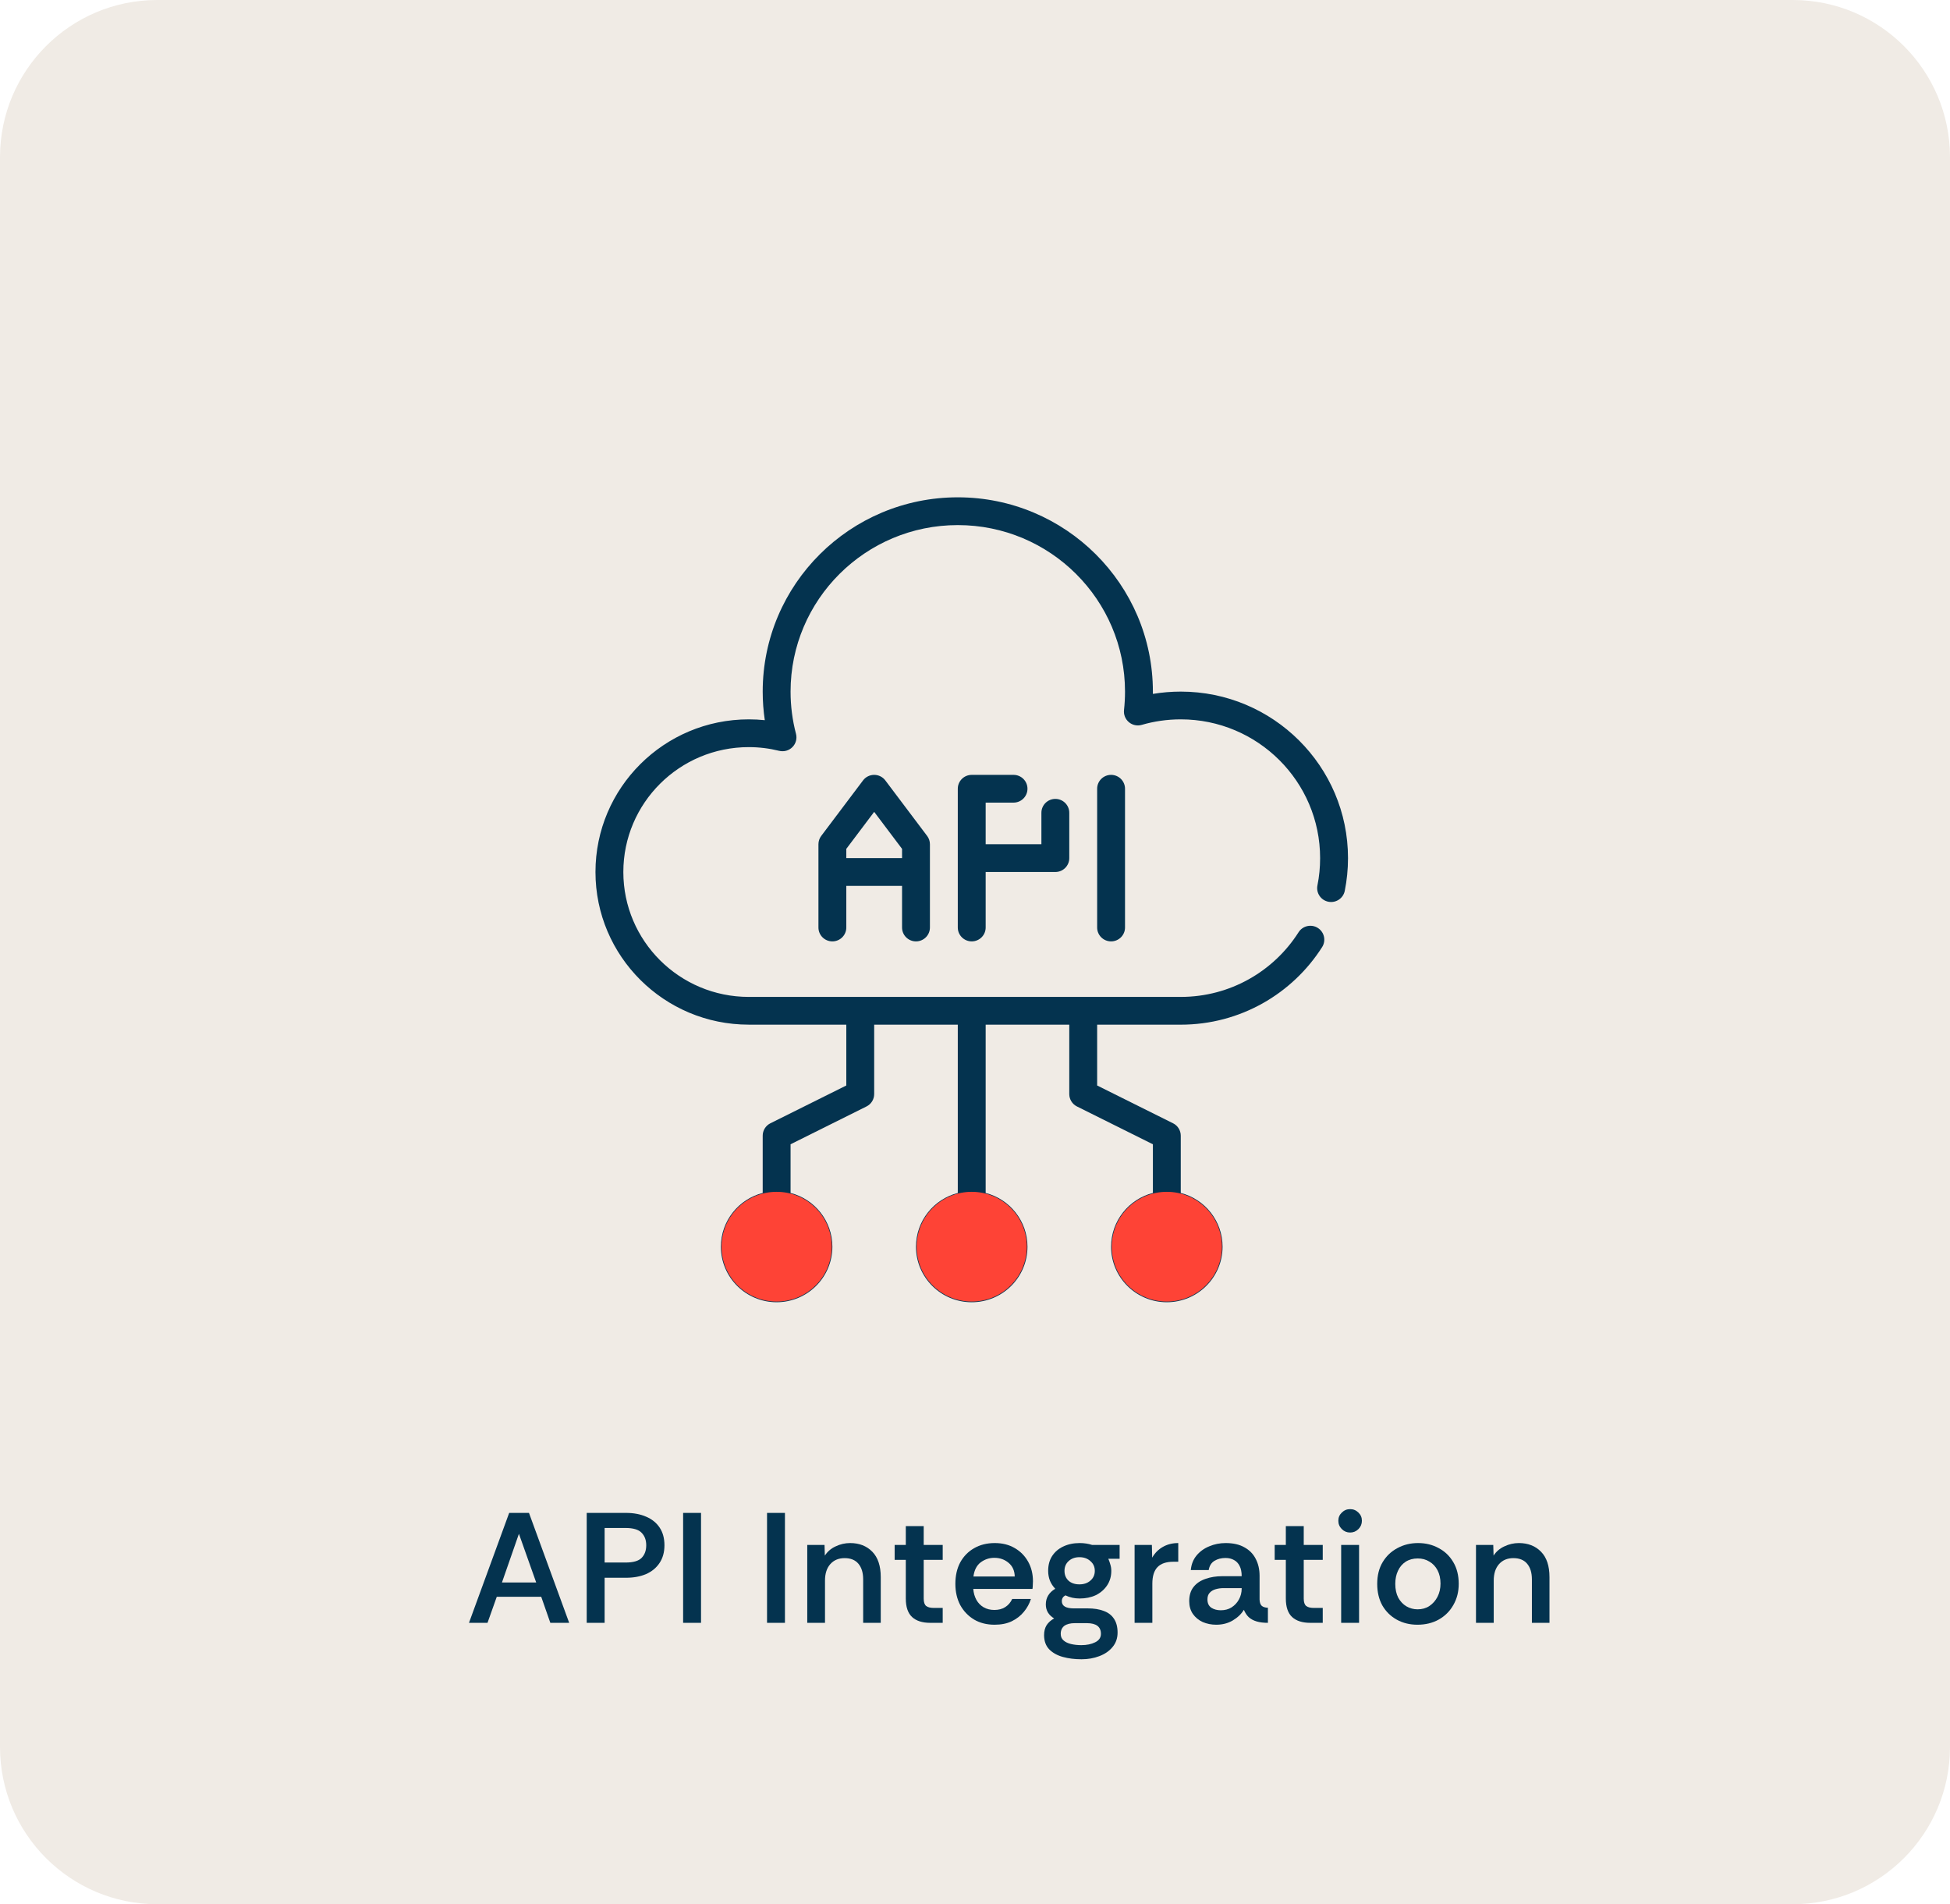 <svg width="298" height="291" viewBox="0 0 298 291" fill="none" xmlns="http://www.w3.org/2000/svg">
<path d="M273.968 0H24.032C10.76 0 0 10.76 0 24.032V266.968C0 280.24 10.76 291 24.032 291H273.968C287.24 291 298 280.24 298 266.968V24.032C298 10.76 287.24 0 273.968 0Z" fill="#F0EBE5"/>
<path d="M225.561 248V236.096H228.201L228.249 237.728C228.649 237.104 229.201 236.632 229.905 236.312C230.609 235.976 231.345 235.808 232.113 235.808C233.505 235.808 234.633 236.248 235.497 237.128C236.361 238.008 236.793 239.304 236.793 241.016V248H234.105V241.352C234.105 240.344 233.865 239.552 233.385 238.976C232.905 238.4 232.201 238.112 231.273 238.112C230.345 238.112 229.609 238.424 229.065 239.048C228.537 239.656 228.273 240.488 228.273 241.544V248H225.561Z" fill="#04334F"/>
<path d="M216.611 248.288C215.443 248.288 214.395 248.032 213.467 247.52C212.539 247.008 211.803 246.288 211.259 245.36C210.731 244.416 210.467 243.312 210.467 242.048C210.467 240.752 210.747 239.64 211.307 238.712C211.867 237.784 212.619 237.072 213.563 236.576C214.507 236.064 215.555 235.808 216.707 235.808C217.875 235.808 218.923 236.064 219.851 236.576C220.795 237.072 221.539 237.784 222.083 238.712C222.643 239.64 222.923 240.752 222.923 242.048C222.923 243.248 222.651 244.32 222.107 245.264C221.579 246.208 220.835 246.952 219.875 247.496C218.931 248.024 217.843 248.288 216.611 248.288ZM216.635 245.936C217.323 245.936 217.923 245.768 218.435 245.432C218.963 245.08 219.379 244.608 219.683 244.016C219.987 243.424 220.139 242.752 220.139 242C220.139 241.216 219.987 240.536 219.683 239.96C219.379 239.384 218.963 238.944 218.435 238.64C217.923 238.32 217.331 238.16 216.659 238.16C215.955 238.16 215.339 238.328 214.811 238.664C214.299 239 213.907 239.464 213.635 240.056C213.363 240.632 213.227 241.296 213.227 242.048C213.227 242.864 213.379 243.568 213.683 244.16C214.003 244.736 214.419 245.176 214.931 245.48C215.459 245.784 216.027 245.936 216.635 245.936Z" fill="#04334F"/>
<path d="M206.326 234.2C205.83 234.2 205.406 234.024 205.054 233.672C204.702 233.32 204.526 232.896 204.526 232.4C204.526 231.904 204.702 231.488 205.054 231.152C205.406 230.8 205.83 230.624 206.326 230.624C206.822 230.624 207.246 230.8 207.598 231.152C207.95 231.488 208.126 231.904 208.126 232.4C208.126 232.896 207.95 233.32 207.598 233.672C207.246 234.024 206.822 234.2 206.326 234.2ZM204.958 248V236.096H207.694V248H204.958Z" fill="#04334F"/>
<path d="M200.246 248C199.03 248 198.102 247.704 197.462 247.112C196.822 246.52 196.502 245.576 196.502 244.28V238.376H194.798V236.096H196.502V233.216H199.238V236.096H202.142V238.376H199.238V244.304C199.238 244.848 199.366 245.224 199.622 245.432C199.878 245.624 200.262 245.72 200.774 245.72H202.142V248H200.246Z" fill="#04334F"/>
<path d="M185.866 248.288C185.13 248.288 184.442 248.152 183.802 247.88C183.178 247.592 182.674 247.176 182.29 246.632C181.922 246.088 181.738 245.44 181.738 244.688C181.738 243.792 181.962 243.064 182.41 242.504C182.858 241.944 183.466 241.536 184.234 241.28C185.002 241.008 185.85 240.872 186.778 240.872H189.754C189.754 240.232 189.65 239.712 189.442 239.312C189.234 238.896 188.946 238.592 188.578 238.4C188.21 238.192 187.778 238.088 187.282 238.088C186.642 238.088 186.082 238.232 185.602 238.52C185.122 238.808 184.826 239.28 184.714 239.936H181.978C182.058 239.072 182.346 238.336 182.842 237.728C183.354 237.104 184.002 236.632 184.786 236.312C185.57 235.976 186.41 235.808 187.306 235.808C188.458 235.808 189.41 236.024 190.162 236.456C190.93 236.872 191.506 237.456 191.89 238.208C192.29 238.96 192.49 239.832 192.49 240.824V244.448C192.506 244.88 192.61 245.192 192.802 245.384C193.01 245.576 193.33 245.68 193.762 245.696V248C193.09 248 192.514 247.928 192.034 247.784C191.554 247.64 191.154 247.424 190.834 247.136C190.53 246.848 190.282 246.472 190.09 246.008C189.706 246.648 189.138 247.192 188.386 247.64C187.65 248.072 186.81 248.288 185.866 248.288ZM186.562 246.08C187.186 246.08 187.73 245.936 188.194 245.648C188.674 245.344 189.05 244.944 189.322 244.448C189.61 243.936 189.754 243.376 189.754 242.768V242.696H186.97C186.554 242.696 186.154 242.752 185.77 242.864C185.386 242.976 185.082 243.16 184.858 243.416C184.634 243.656 184.522 243.992 184.522 244.424C184.522 245 184.722 245.424 185.122 245.696C185.522 245.952 186.002 246.08 186.562 246.08Z" fill="#04334F"/>
<path d="M173.39 248V236.096H176.03L176.078 238.04C176.478 237.336 177.014 236.792 177.686 236.408C178.374 236.008 179.166 235.808 180.062 235.808V238.664H179.318C178.23 238.664 177.422 238.936 176.894 239.48C176.366 240.024 176.102 240.872 176.102 242.024V248H173.39Z" fill="#04334F"/>
<path d="M165.269 253.568C164.229 253.568 163.277 253.448 162.413 253.208C161.549 252.968 160.853 252.576 160.325 252.032C159.813 251.488 159.557 250.768 159.557 249.872C159.557 249.28 159.685 248.776 159.941 248.36C160.213 247.944 160.597 247.6 161.093 247.328C160.693 247.088 160.381 246.792 160.157 246.44C159.933 246.072 159.821 245.656 159.821 245.192C159.821 244.168 160.301 243.368 161.261 242.792C160.909 242.424 160.637 242.008 160.445 241.544C160.269 241.08 160.181 240.584 160.181 240.056C160.181 239.176 160.381 238.424 160.781 237.8C161.197 237.16 161.765 236.672 162.485 236.336C163.221 235.984 164.061 235.808 165.005 235.808C165.677 235.808 166.309 235.904 166.901 236.096H171.101V238.208H169.373C169.501 238.496 169.605 238.792 169.685 239.096C169.781 239.4 169.829 239.72 169.829 240.056C169.829 240.904 169.613 241.648 169.181 242.288C168.749 242.928 168.173 243.424 167.453 243.776C166.733 244.112 165.917 244.28 165.005 244.28C164.589 244.28 164.205 244.24 163.853 244.16C163.501 244.08 163.157 243.96 162.821 243.8C162.453 243.992 162.269 244.288 162.269 244.688C162.269 245.424 162.885 245.792 164.117 245.792H166.229C167.173 245.792 167.981 245.92 168.653 246.176C169.341 246.416 169.869 246.816 170.237 247.376C170.605 247.92 170.789 248.624 170.789 249.488C170.789 250.352 170.533 251.088 170.021 251.696C169.525 252.304 168.853 252.768 168.005 253.088C167.173 253.408 166.261 253.568 165.269 253.568ZM165.245 251.408C166.077 251.408 166.781 251.264 167.357 250.976C167.949 250.688 168.245 250.256 168.245 249.68C168.245 248.592 167.525 248.048 166.085 248.048H164.261C163.573 248.048 163.037 248.184 162.653 248.456C162.285 248.744 162.101 249.152 162.101 249.68C162.101 250.112 162.245 250.448 162.533 250.688C162.821 250.944 163.205 251.128 163.685 251.24C164.165 251.352 164.685 251.408 165.245 251.408ZM164.957 242.12C165.645 242.12 166.205 241.928 166.637 241.544C167.085 241.16 167.309 240.664 167.309 240.056C167.309 239.448 167.085 238.952 166.637 238.568C166.205 238.168 165.645 237.968 164.957 237.968C164.285 237.968 163.733 238.168 163.301 238.568C162.885 238.952 162.677 239.448 162.677 240.056C162.677 240.664 162.877 241.16 163.277 241.544C163.693 241.928 164.253 242.12 164.957 242.12Z" fill="#04334F"/>
<path d="M152 248.288C150.8 248.288 149.752 248.024 148.856 247.496C147.96 246.952 147.256 246.216 146.744 245.288C146.248 244.344 146 243.264 146 242.048C146 240.784 146.248 239.688 146.744 238.76C147.256 237.832 147.96 237.112 148.856 236.6C149.768 236.072 150.824 235.808 152.024 235.808C153.192 235.808 154.208 236.064 155.072 236.576C155.936 237.072 156.616 237.76 157.112 238.64C157.608 239.52 157.856 240.52 157.856 241.64C157.856 241.864 157.848 242.064 157.832 242.24C157.832 242.416 157.816 242.608 157.784 242.816H148.736C148.784 243.44 148.944 244 149.216 244.496C149.488 244.976 149.856 245.352 150.32 245.624C150.8 245.896 151.344 246.032 151.952 246.032C152.608 246.032 153.16 245.888 153.608 245.6C154.072 245.312 154.432 244.896 154.688 244.352H157.544C157.32 245.072 156.96 245.728 156.464 246.32C155.984 246.912 155.368 247.392 154.616 247.76C153.88 248.112 153.008 248.288 152 248.288ZM148.76 240.92H155.072C155.056 240.04 154.744 239.344 154.136 238.832C153.528 238.32 152.8 238.064 151.952 238.064C151.184 238.064 150.488 238.296 149.864 238.76C149.256 239.224 148.888 239.944 148.76 240.92Z" fill="#04334F"/>
<path d="M142.169 248C140.953 248 140.025 247.704 139.385 247.112C138.745 246.52 138.425 245.576 138.425 244.28V238.376H136.721V236.096H138.425V233.216H141.161V236.096H144.065V238.376H141.161V244.304C141.161 244.848 141.289 245.224 141.545 245.432C141.801 245.624 142.185 245.72 142.697 245.72H144.065V248H142.169Z" fill="#04334F"/>
<path d="M123.365 248V236.096H126.005L126.053 237.728C126.453 237.104 127.005 236.632 127.709 236.312C128.413 235.976 129.149 235.808 129.917 235.808C131.309 235.808 132.437 236.248 133.301 237.128C134.165 238.008 134.597 239.304 134.597 241.016V248H131.909V241.352C131.909 240.344 131.669 239.552 131.189 238.976C130.709 238.4 130.005 238.112 129.077 238.112C128.149 238.112 127.413 238.424 126.869 239.048C126.341 239.656 126.077 240.488 126.077 241.544V248H123.365Z" fill="#04334F"/>
<path d="M117.219 248V231.2H119.955V248H117.219Z" fill="#04334F"/>
<path d="M104.395 248V231.2H107.131V248H104.395Z" fill="#04334F"/>
<path d="M89.662 248V231.2H95.662C96.83 231.2 97.854 231.392 98.734 231.776C99.614 232.144 100.302 232.696 100.798 233.432C101.294 234.168 101.542 235.072 101.542 236.144C101.542 237.216 101.286 238.128 100.774 238.88C100.278 239.616 99.59 240.176 98.71 240.56C97.83 240.928 96.814 241.112 95.662 241.112H92.398V248H89.662ZM92.398 238.784H95.59C96.758 238.784 97.574 238.552 98.038 238.088C98.518 237.608 98.758 236.96 98.758 236.144C98.758 235.344 98.518 234.704 98.038 234.224C97.574 233.744 96.758 233.504 95.59 233.504H92.398V238.784Z" fill="#04334F"/>
<path d="M71.67 248L77.814 231.2H80.838L86.982 248H84.102L82.71 244.016H75.918L74.502 248H71.67ZM76.71 241.832H81.942L79.302 234.392L76.71 241.832Z" fill="#04334F"/>
<g clip-path="url(#clip0_1703_2203)">
<path fill-rule="evenodd" clip-rule="evenodd" d="M129.333 156.586H114.426C101.496 156.586 91 146.134 91 133.259C91 120.383 101.496 109.931 114.426 109.931C115.254 109.931 116.071 109.973 116.878 110.056C116.665 108.629 116.556 107.174 116.556 105.69C116.556 89.302 129.914 76 146.37 76C162.827 76 176.185 89.302 176.185 105.69C176.185 105.809 176.185 105.926 176.185 106.042C177.572 105.812 178.994 105.69 180.447 105.69C194.551 105.69 206.003 117.094 206.003 131.138C206.003 132.85 205.832 134.52 205.508 136.137C205.279 137.285 204.155 138.03 203.003 137.802C201.847 137.574 201.102 136.456 201.331 135.305C201.602 133.958 201.741 132.564 201.741 131.138C201.741 119.434 192.197 109.931 180.444 109.931C178.376 109.931 176.374 110.225 174.484 110.774C173.8 110.973 173.063 110.819 172.52 110.363C171.977 109.907 171.694 109.213 171.772 108.508C171.873 107.582 171.926 106.644 171.926 105.692C171.926 91.648 160.474 80.244 146.37 80.244C132.267 80.244 120.815 91.648 120.815 105.692C120.815 107.922 121.102 110.085 121.645 112.145C121.834 112.868 121.629 113.64 121.097 114.172C120.57 114.705 119.798 114.92 119.069 114.74C117.583 114.371 116.028 114.175 114.426 114.175C103.847 114.175 95.259 122.727 95.259 133.261C95.259 143.796 103.847 152.347 114.426 152.347H180.444C188.021 152.347 194.676 148.4 198.45 142.462C199.079 141.474 200.396 141.179 201.389 141.805C202.382 142.431 202.678 143.743 202.05 144.732C197.519 151.854 189.533 156.589 180.444 156.589H167.667V165.883L179.268 171.659C179.989 172.017 180.444 172.751 180.444 173.554V182.305C184.118 183.249 186.833 186.573 186.833 190.52C186.833 195.201 183.016 199.003 178.315 199.003C173.614 199.003 169.796 195.201 169.796 190.52C169.796 186.57 172.514 183.249 176.185 182.305V174.867L164.584 169.09C163.863 168.732 163.407 167.998 163.407 167.195V156.592H150.63V182.308C154.301 183.251 157.019 186.575 157.019 190.523C157.019 195.204 153.201 199.005 148.5 199.005C143.799 199.005 139.981 195.204 139.981 190.523C139.981 186.573 142.699 183.251 146.37 182.308V156.592H133.593V167.195C133.593 167.998 133.137 168.732 132.416 169.09L120.815 174.867V182.305C124.486 183.249 127.204 186.573 127.204 190.52C127.204 195.201 123.386 199.003 118.685 199.003C113.984 199.003 110.167 195.201 110.167 190.52C110.167 186.57 112.885 183.249 116.556 182.305V173.554C116.556 172.751 117.011 172.017 117.732 171.659L129.333 165.883V156.589V156.586ZM178.315 186.276C175.964 186.276 174.056 188.177 174.056 190.517C174.056 192.858 175.964 194.759 178.315 194.759C180.665 194.759 182.574 192.858 182.574 190.517C182.574 188.177 180.665 186.276 178.315 186.276ZM148.5 186.276C146.149 186.276 144.241 188.177 144.241 190.517C144.241 192.858 146.149 194.759 148.5 194.759C150.851 194.759 152.759 192.858 152.759 190.517C152.759 188.177 150.851 186.276 148.5 186.276ZM118.685 186.276C116.335 186.276 114.426 188.177 114.426 190.517C114.426 192.858 116.335 194.759 118.685 194.759C121.036 194.759 122.944 192.858 122.944 190.517C122.944 188.177 121.036 186.276 118.685 186.276ZM125.074 141.741V129.017C125.074 128.559 125.223 128.111 125.5 127.745L131.889 119.262C132.291 118.727 132.922 118.414 133.593 118.414C134.263 118.414 134.894 118.727 135.296 119.262L141.685 127.745C141.962 128.111 142.111 128.559 142.111 129.017V141.741C142.111 142.913 141.158 143.862 139.981 143.862C138.805 143.862 137.852 142.913 137.852 141.741V135.379H129.333V141.741C129.333 142.913 128.38 143.862 127.204 143.862C126.027 143.862 125.074 142.913 125.074 141.741ZM137.852 131.138V129.722L133.593 124.068L129.333 129.722V131.138H137.852ZM150.63 129.017H159.148V124.209C159.148 123.037 160.101 122.088 161.278 122.088C162.454 122.088 163.407 123.037 163.407 124.209V131.138C163.407 132.31 162.454 133.259 161.278 133.259H150.63V141.741C150.63 142.913 149.674 143.862 148.5 143.862C147.326 143.862 146.37 142.913 146.37 141.741V120.534C146.37 119.363 147.323 118.414 148.5 118.414H154.889C156.066 118.414 157.019 119.363 157.019 120.534C157.019 121.706 156.066 122.655 154.889 122.655H150.63V129.017ZM167.667 120.534C167.667 119.363 168.62 118.414 169.796 118.414C170.973 118.414 171.926 119.363 171.926 120.534V141.741C171.926 142.913 170.973 143.862 169.796 143.862C168.62 143.862 167.667 142.913 167.667 141.741V120.534Z" fill="#04334F"/>
<path d="M118.686 198.902C123.336 198.902 127.106 195.148 127.106 190.517C127.106 185.887 123.336 182.133 118.686 182.133C114.035 182.133 110.266 185.887 110.266 190.517C110.266 195.148 114.035 198.902 118.686 198.902Z" fill="#FE4336"/>
<path d="M148.5 198.902C153.15 198.902 156.92 195.148 156.92 190.517C156.92 185.887 153.15 182.133 148.5 182.133C143.85 182.133 140.08 185.887 140.08 190.517C140.08 195.148 143.85 198.902 148.5 198.902Z" fill="#FE4336"/>
<path d="M178.315 198.902C182.965 198.902 186.735 195.148 186.735 190.517C186.735 185.887 182.965 182.133 178.315 182.133C173.664 182.133 169.895 185.887 169.895 190.517C169.895 195.148 173.664 198.902 178.315 198.902Z" fill="#FE4336"/>
</g>
<defs>
<clipPath id="clip0_1703_2203">
<rect width="115" height="123" fill="white" transform="translate(91 76)"/>
</clipPath>
</defs>
</svg>
